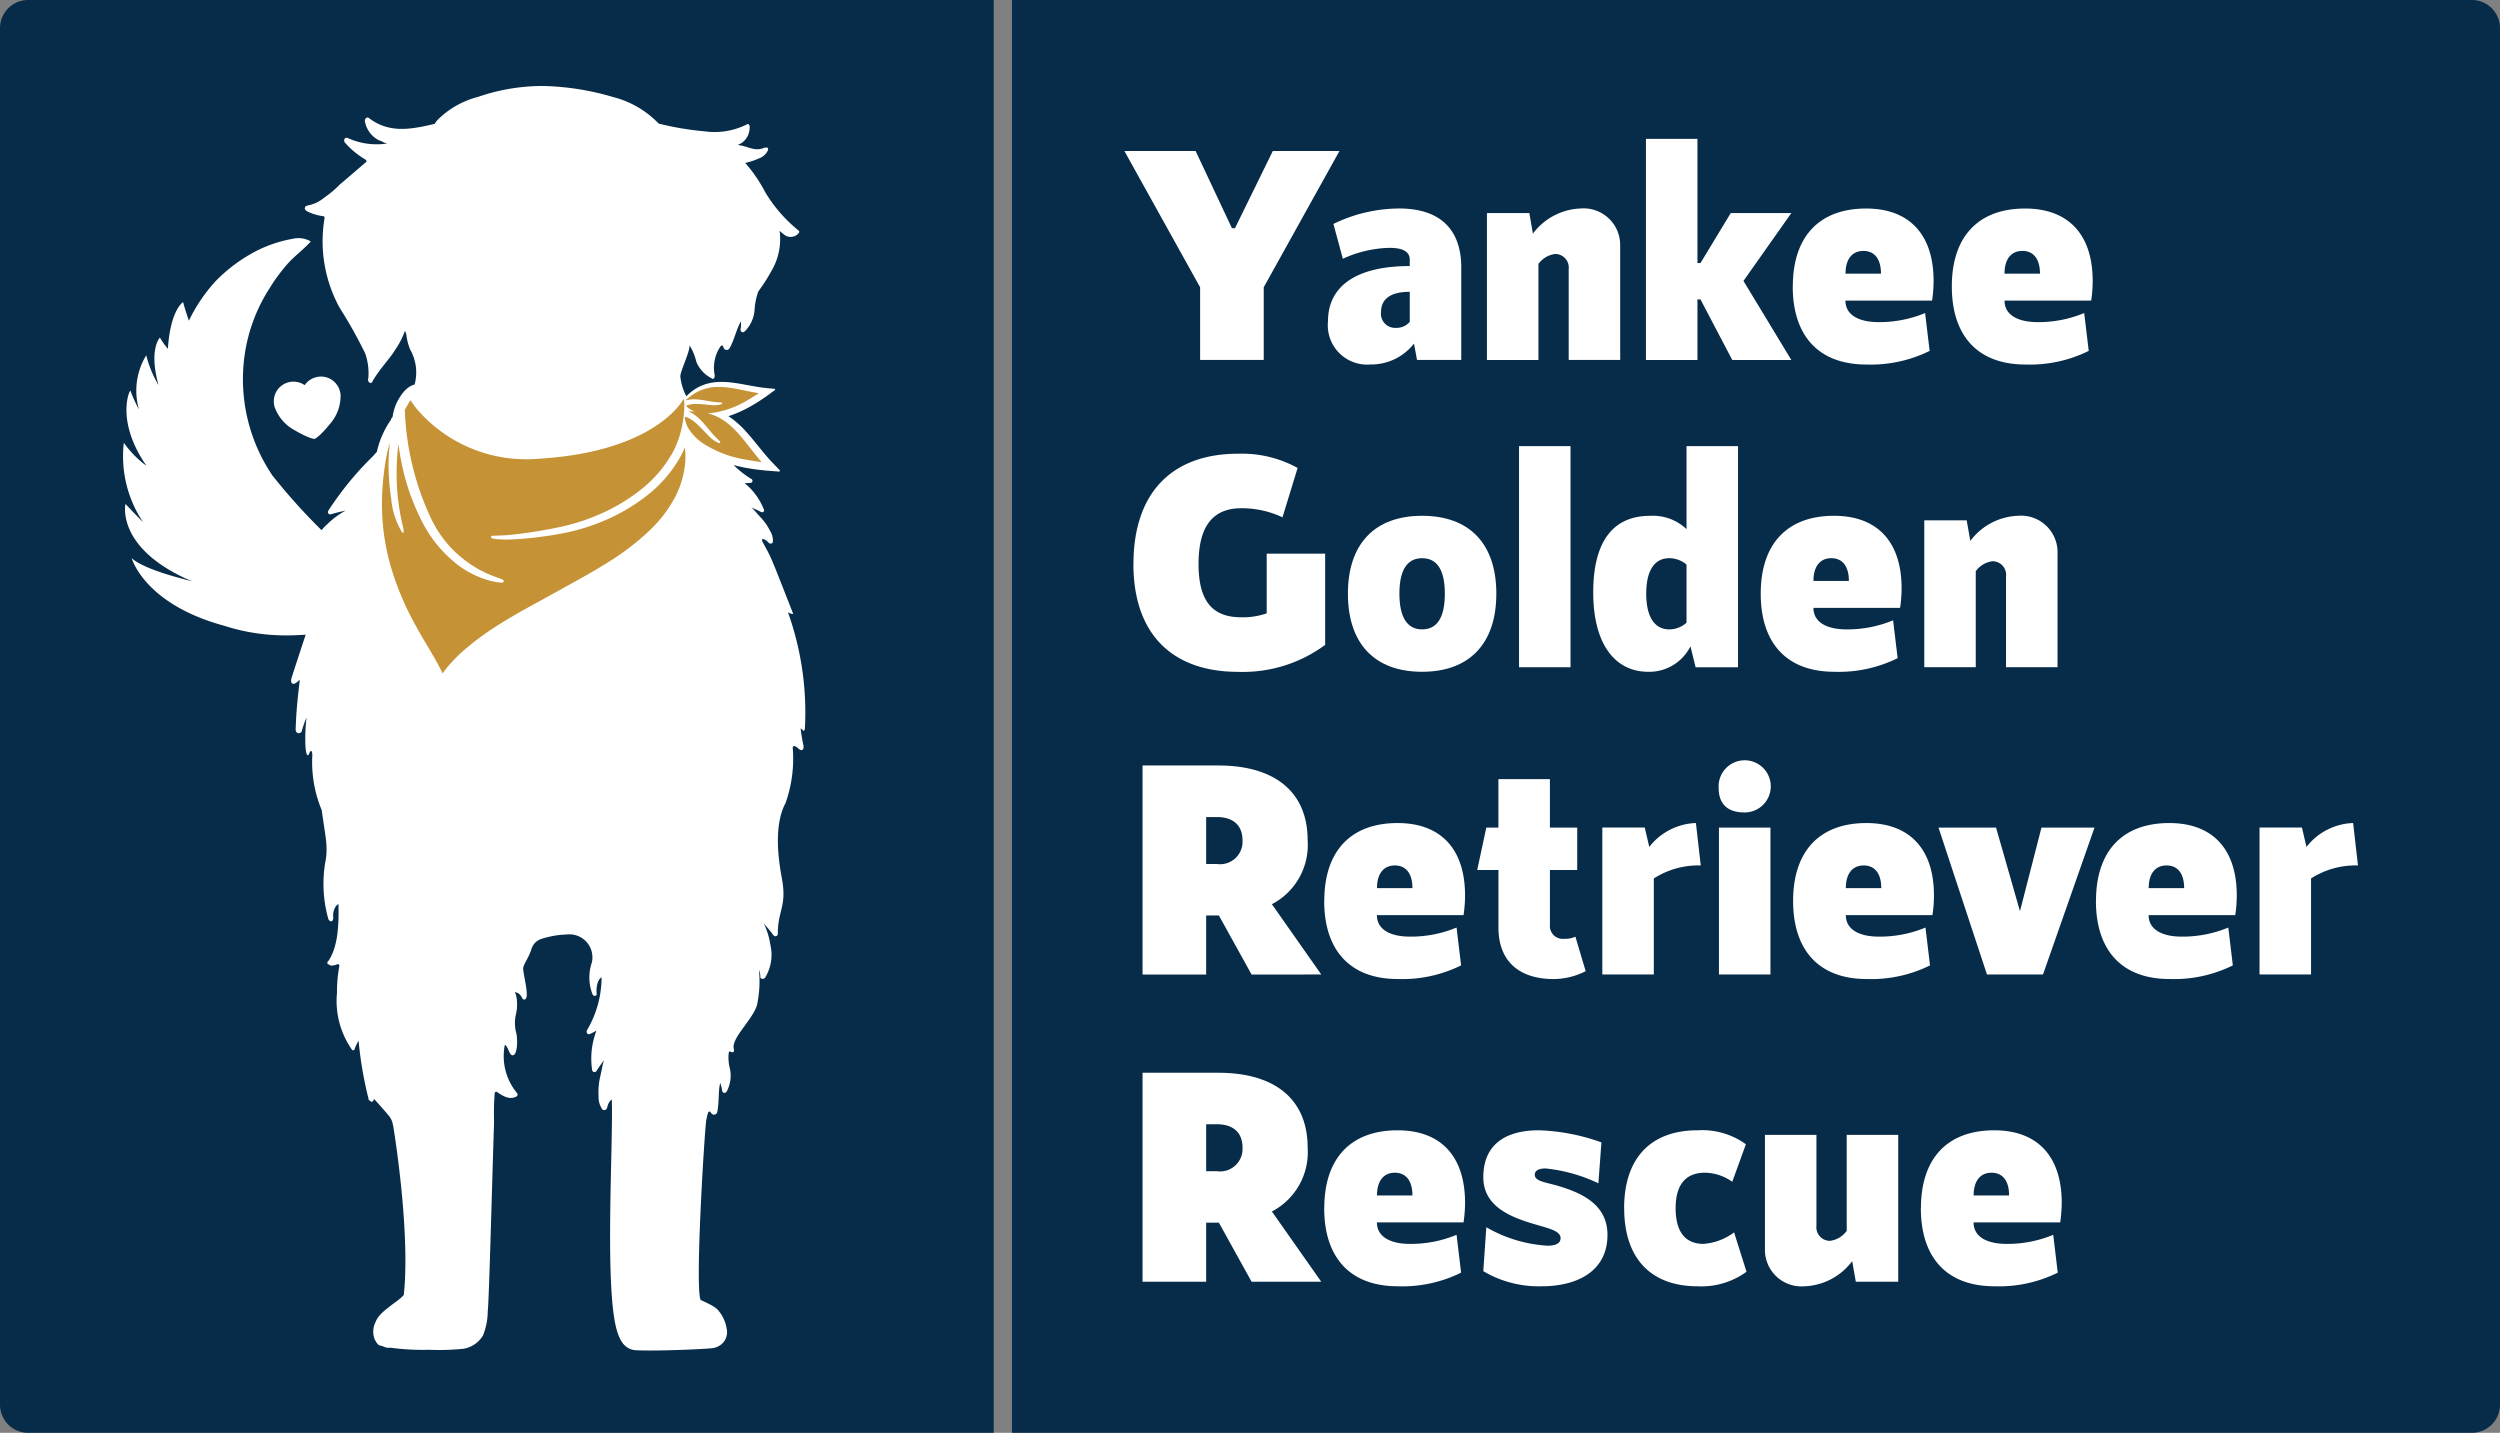 <svg viewBox="0 0 200.07 114.666" height="114.666" width="200.07" xmlns="http://www.w3.org/2000/svg" data-name="Layer 1" id="Layer_1">
  <rect x="0" y="0" width="200.07" height="114.666" fill="#808080" stroke="none"/>
  <g data-name="Group 8" id="Group_8">
    <g data-name="Group 5" id="Group_5">
      <path fill="#072c49" d="M79.52,0H2.253A2.252,2.252,0,0,0,0,2.253V112.413a2.252,2.252,0,0,0,2.253,2.253h77.27V0Z" data-name="Path 2" id="Path_2"></path>
      <path fill="#072c49" transform="translate(-380.996)" d="M578.813,0H461.98V114.664H578.813a2.252,2.252,0,0,0,2.253-2.253V2.253A2.252,2.252,0,0,0,578.813,0Z" data-name="Path 3" id="Path_3"></path>
    </g>
    <g transform="translate(89.982 11.114)" data-name="Group 6" id="Group_6">
      <path fill="#fff" transform="translate(-513.31 -67.961)" d="M519.37,79.837,513.31,68.93h5.7l2.908,6.181h.242l3.029-6.181h5.333l-6.06,10.907v5.816h-5.091V79.837Z" data-name="Path 4" id="Path_4"></path>
      <path fill="#fff" transform="translate(-589.941 -89.634)" d="M616.9,99.934v7.392h-3.54l-.242-1.31a4.342,4.342,0,0,1-3.49,1.672,3.147,3.147,0,0,1-3.394-3.441c0-2.908,2.375-4.435,6.544-4.435V99.3c0-.629-.533-.945-1.623-.945a9.428,9.428,0,0,0-3.732.873l-.752-2.787a12.091,12.091,0,0,1,5.261-1.236c3.3,0,4.97,1.7,4.97,4.726Zm-4.121,4.339v-2.4c-1.479,0-2.3.533-2.3,1.625a1.135,1.135,0,0,0,1.211,1.26,1.379,1.379,0,0,0,1.09-.484Z" data-name="Path 5" id="Path_5"></path>
      <path fill="#fff" transform="translate(-649.806 -89.617)" d="M689.485,98.221v9.089h-4.121v-7.271a1.087,1.087,0,0,0-1.066-1.211,1.937,1.937,0,0,0-1.357.8v7.683H678.82V95.555h3.394L682.5,97.2a5,5,0,0,1,3.806-2.012,2.928,2.928,0,0,1,3.175,3.029Z" data-name="Path 6" id="Path_6"></path>
      <path fill="#fff" transform="translate(-709.68 -63.4)" d="M759.224,74.768l3.83,6.326h-4.726l-2.545-4.847h-.242v4.847H751.42V63.4h4.121v9.938h.242l2.424-4h4.847l-3.83,5.429Z" data-name="Path 7" id="Path_7"></path>
      <path fill="#fff" transform="translate(-764.968 -89.626)" d="M818.462,101.43c0-3.976,2.109-6.23,5.865-6.23,3.466,0,5.4,2.084,5.4,5.794a10.6,10.6,0,0,1-.121,1.576h-6.933c0,1.09.969,1.721,2.666,1.721a9.538,9.538,0,0,0,3.709-.727l.363,3.029a10.6,10.6,0,0,1-5.066,1.09c-3.781,0-5.89-2.254-5.89-6.253Zm7.054-1.019c0-1.164-.508-1.818-1.406-1.818s-1.43.654-1.43,1.818Z" data-name="Path 8" id="Path_8"></path>
      <path fill="#fff" transform="translate(-824.841 -89.626)" d="M891.06,101.43c0-3.976,2.109-6.23,5.866-6.23,3.465,0,5.406,2.084,5.406,5.794a10.609,10.609,0,0,1-.121,1.576h-6.933c0,1.09.969,1.721,2.666,1.721a9.539,9.539,0,0,0,3.709-.727l.363,3.029a10.6,10.6,0,0,1-5.066,1.09C893.169,107.683,891.06,105.429,891.06,101.43Zm7.054-1.019c0-1.164-.508-1.818-1.406-1.818s-1.431.654-1.431,1.818Z" data-name="Path 9" id="Path_9"></path>
      <path fill="#fff" transform="translate(-516.733 -181.934)" d="M517.46,215.953c0-5.648,3.029-8.823,8.386-8.823a9.229,9.229,0,0,1,4.751,1.139l-1.211,3.951a7.638,7.638,0,0,0-3.3-.727c-2.3,0-3.418,1.478-3.418,4.46s1.115,4.267,3.418,4.267a5.77,5.77,0,0,0,2.037-.316v-4.775H532.8v7.3a11.082,11.082,0,0,1-6.958,2.158c-5.357,0-8.386-3.1-8.386-8.628Z" data-name="Path 10" id="Path_10"></path>
      <path fill="#fff" transform="translate(-597.471 -205.306)" d="M615.36,241.7c0-3.976,2.134-6.23,5.939-6.23s5.939,2.254,5.939,6.23-2.133,6.253-5.939,6.253S615.36,245.7,615.36,241.7Zm7.757,0c0-1.867-.606-2.836-1.818-2.836s-1.818.969-1.818,2.836.607,2.861,1.818,2.861S623.117,243.592,623.117,241.7Z" data-name="Path 11" id="Path_11"></path>
      <path fill="#fff" transform="translate(-661.897 -179.081)" d="M693.48,203.67H697.6v17.695H693.48Z" data-name="Path 12" id="Path_12"></path>
      <path fill="#fff" transform="translate(-689.829 -179.081)" d="M738.937,203.67v17.695h-3.394l-.412-1.672a3.7,3.7,0,0,1-3.369,2.037c-2.715,0-4.412-2.279-4.412-6.351s1.576-6.132,4.558-6.132a3.9,3.9,0,0,1,2.908,1.066V203.67h4.121ZM734.816,217.8v-4.654a2.15,2.15,0,0,0-1.382-.508c-1.188,0-1.842.994-1.842,2.836s.654,2.861,1.842,2.861a2.055,2.055,0,0,0,1.382-.533Z" data-name="Path 13" id="Path_13"></path>
      <path fill="#fff" transform="translate(-752.894 -205.306)" d="M803.82,241.7c0-3.976,2.109-6.23,5.866-6.23,3.466,0,5.406,2.084,5.406,5.794a10.625,10.625,0,0,1-.121,1.576h-6.933c0,1.09.969,1.721,2.666,1.721a9.54,9.54,0,0,0,3.709-.727l.363,3.029a10.6,10.6,0,0,1-5.066,1.09c-3.781,0-5.89-2.254-5.89-6.253Zm7.054-1.019c0-1.164-.509-1.818-1.406-1.818s-1.43.654-1.43,1.818Z" data-name="Path 14" id="Path_14"></path>
      <path fill="#fff" transform="translate(-814.466 -205.298)" d="M889.145,238.491v9.089h-4.122v-7.271a1.087,1.087,0,0,0-1.066-1.211,1.937,1.937,0,0,0-1.357.8v7.683H878.48V235.825h3.394l.291,1.648a5,5,0,0,1,3.806-2.012,2.928,2.928,0,0,1,3.174,3.029Z" data-name="Path 15" id="Path_15"></path>
      <path fill="#fff" transform="translate(-520.155 -299.323)" d="M530.336,366.2l-2.617-4.726H526.7V366.2H521.61V349.47h6.06c4.581,0,7.151,2.158,7.151,5.986a5.348,5.348,0,0,1-2.861,5.115l3.951,5.624Zm-3.636-8.847h.849a1.8,1.8,0,0,0,2.06-1.891c0-1.213-.752-1.867-2.06-1.867H526.7v3.757Z" data-name="Path 16" id="Path_16"></path>
      <path fill="#fff" transform="translate(-588.564 -320.987)" d="M604.562,381.97c0-3.976,2.109-6.23,5.865-6.23,3.466,0,5.4,2.084,5.4,5.793a10.614,10.614,0,0,1-.121,1.576h-6.933c0,1.09.969,1.721,2.666,1.721a9.54,9.54,0,0,0,3.709-.727l.363,3.029a10.6,10.6,0,0,1-5.066,1.09c-3.781,0-5.89-2.254-5.89-6.253Zm7.054-1.019c0-1.164-.509-1.818-1.406-1.818s-1.43.654-1.43,1.818Z" data-name="Path 17" id="Path_17"></path>
      <path fill="#fff" transform="translate(-646.161 -304.46)" d="M683.077,371.067a5.724,5.724,0,0,1-2.545.631c-2.836,0-4.435-1.48-4.435-4.121v-4.605h-1.7l.728-3.394h.969V355.7h4.121v3.878H682.4v3.394h-2.183v4.363a1.031,1.031,0,0,0,1.164,1.139,1.814,1.814,0,0,0,.873-.17l.824,2.763Z" data-name="Path 18" id="Path_18"></path>
      <path fill="#fff" transform="translate(-693.251 -320.987)" d="M739.378,379.134a6.58,6.58,0,0,0-3.757,1.041v7.683H731.5V376.1h3.394l.363,1.552a4.94,4.94,0,0,1,3.732-1.914l.387,3.394Z" data-name="Path 19" id="Path_19"></path>
      <path fill="#fff" transform="translate(-737.043 -298.292)" d="M784.6,350.208a2.087,2.087,0,1,1,2.084,1.988C785.327,352.2,784.6,351.542,784.6,350.208Zm.025,3.2h4.121v11.755h-4.121Z" data-name="Path 20" id="Path_20"></path>
      <path fill="#fff" transform="translate(-765.092 -320.987)" d="M818.61,381.97c0-3.976,2.109-6.23,5.865-6.23,3.466,0,5.406,2.084,5.406,5.793a10.607,10.607,0,0,1-.121,1.576h-6.933c0,1.09.969,1.721,2.666,1.721a9.54,9.54,0,0,0,3.709-.727l.363,3.029a10.6,10.6,0,0,1-5.066,1.09c-3.781,0-5.89-2.254-5.89-6.253Zm7.054-1.019c0-1.164-.509-1.818-1.406-1.818s-1.43.654-1.43,1.818Z" data-name="Path 21" id="Path_21"></path>
      <path fill="#fff" transform="translate(-819.827 -322.703)" d="M897.463,377.82l-4.121,11.755h-4.484L884.98,377.82h4.605l1.914,6.689,1.721-6.689Z" data-name="Path 22" id="Path_22"></path>
      <path fill="#fff" transform="translate(-879.115 -320.987)" d="M956.872,381.97c0-3.976,2.109-6.23,5.865-6.23,3.466,0,5.4,2.084,5.4,5.793a10.612,10.612,0,0,1-.121,1.576h-6.933c0,1.09.969,1.721,2.667,1.721a9.539,9.539,0,0,0,3.709-.727l.363,3.029a10.6,10.6,0,0,1-5.066,1.09c-3.781,0-5.89-2.254-5.89-6.253Zm7.054-1.019c0-1.164-.508-1.818-1.406-1.818s-1.431.654-1.431,1.818Z" data-name="Path 23" id="Path_23"></path>
      <path fill="#fff" transform="translate(-940.695 -320.987)" d="M1039.418,379.134a6.578,6.578,0,0,0-3.757,1.041v7.683h-4.122V376.1h3.394l.363,1.552a4.941,4.941,0,0,1,3.733-1.914l.387,3.394Z" data-name="Path 24" id="Path_24"></path>
      <path fill="#fff" transform="translate(-520.155 -415.003)" d="M530.336,506.465l-2.617-4.726H526.7v4.726H521.61V489.74h6.06c4.581,0,7.151,2.158,7.151,5.987a5.348,5.348,0,0,1-2.861,5.115l3.951,5.624Zm-3.636-8.847h.849a1.8,1.8,0,0,0,2.06-1.891c0-1.213-.752-1.867-2.06-1.867H526.7v3.756Z" data-name="Path 25" id="Path_25"></path>
      <path fill="#fff" transform="translate(-588.564 -436.668)" d="M604.562,522.24c0-3.976,2.109-6.23,5.865-6.23,3.466,0,5.4,2.084,5.4,5.794a10.614,10.614,0,0,1-.121,1.576h-6.933c0,1.09.969,1.721,2.666,1.721a9.536,9.536,0,0,0,3.709-.728l.363,3.029a10.6,10.6,0,0,1-5.066,1.09c-3.781,0-5.89-2.254-5.89-6.253Zm7.054-1.018c0-1.164-.509-1.818-1.406-1.818s-1.43.654-1.43,1.818Z" data-name="Path 26" id="Path_26"></path>
      <path fill="#fff" transform="translate(-648.437 -436.677)" d="M677.16,527.29l.242-3.515a11.044,11.044,0,0,0,4.9,1.479c.63,0,1.043-.17,1.043-.607,0-.582-.945-.776-2.084-1.115-1.793-.533-4.1-1.357-4.1-3.757,0-2.666,1.842-3.757,4.435-3.757a16.152,16.152,0,0,1,5.017.969l-.242,3.273a12.822,12.822,0,0,0-4.218-1.187c-.533,0-.873.146-.873.509,0,.485.752.582,1.746.848,1.7.508,4.072,1.357,4.072,3.951,0,2.908-2.4,4.121-5.283,4.121a8.682,8.682,0,0,1-4.654-1.211Z" data-name="Path 27" id="Path_27"></path>
      <path fill="#fff" transform="translate(-701.466 -436.668)" d="M741.46,522.24c0-3.976,2.109-6.23,5.866-6.23a5.963,5.963,0,0,1,3.877,1.115l-1.09,3.006a3.86,3.86,0,0,0-2.181-.728c-1.551,0-2.351.969-2.351,2.836s.752,2.861,2.23,2.861a4.689,4.689,0,0,0,2.449-.92l.994,3.15a6.135,6.135,0,0,1-3.9,1.164c-3.781,0-5.89-2.255-5.89-6.253Z" data-name="Path 28" id="Path_28"></path>
      <path fill="#fff" transform="translate(-754.486 -438.384)" d="M816.415,518.09v11.755h-3.394l-.291-1.648a5,5,0,0,1-3.806,2.012,2.928,2.928,0,0,1-3.175-3.029v-9.089h4.121v7.271a1.087,1.087,0,0,0,1.066,1.211,1.938,1.938,0,0,0,1.357-.8v-7.683h4.121Z" data-name="Path 29" id="Path_29"></path>
      <path fill="#fff" transform="translate(-813.205 -436.668)" d="M876.952,522.24c0-3.976,2.109-6.23,5.865-6.23,3.466,0,5.4,2.084,5.4,5.794a10.611,10.611,0,0,1-.121,1.576h-6.933c0,1.09.969,1.721,2.666,1.721a9.537,9.537,0,0,0,3.709-.728l.363,3.029a10.6,10.6,0,0,1-5.066,1.09c-3.781,0-5.89-2.254-5.89-6.253Zm7.054-1.018c0-1.164-.508-1.818-1.406-1.818s-1.43.654-1.43,1.818Z" data-name="Path 30" id="Path_30"></path>
    </g>
    <g transform="translate(9.863 6.877)" data-name="Group 7" id="Group_7">
      <path fill="#fff" transform="translate(-56.265 -39.232)" d="M110.7,92.077c.032.216-.035.291-.184.307-.128.012-.312-.258-.508-.316a.129.129,0,0,0-.165.137,10.624,10.624,0,0,1-.6,4.486.03.03,0,0,0,0,.012c-.007,0-.016.005-.03.018-.715,1.48-.682,3.534-.247,5.89.433,2.246-.317,2.608-.317,4.437.016.228-.23.331-.379.114-.277-.382-.556-.678-.74-.912h0a6.449,6.449,0,0,1,.531,1.756,3.5,3.5,0,0,1-.431,2.594c-.11.138-.407.131-.379-.1a1.46,1.46,0,0,0-.112-.529,8.98,8.98,0,0,1-.11,2.579c-.117,1.162-2.114,2.822-1.907,3.711.042.179.018.266-.046.294-.1.044-.221-.063-.294-.051-.1-.023-.126.77.014,1.29a2.687,2.687,0,0,1-.231,1.9c-.167.244-.373.1-.391-.144.005-.156-.133-.468-.124-.549h0c-.177.521-.084,1.662-.254,2.363a.259.259,0,0,1-.468.079c-.251-.373-.293.089-.4.526-.114.475-.91,13.107-.472,14.376a.1.1,0,0,0,0,.023c.075.082,1.2.489,1.471.91a2.923,2.923,0,0,1,.626,1.39,1.284,1.284,0,0,1-.247,1.1,1.418,1.418,0,0,1-.847.473c-.54.075-4.323.251-6.114.174-.859-.037-1.259-.622-1.529-1.439-1.075-3.245-.323-15.06-.454-18.629h0c-.056.028-.266.17-.375.668a.24.24,0,0,1-.372.133,1.689,1.689,0,0,1-.309-1.05,5.477,5.477,0,0,1,.138-1.62c.116-.5.181-.926.293-1.294h0c-.17.272-.358.486-.585.857a.192.192,0,0,1-.358-.028,6.2,6.2,0,0,1,.345-3.182h0a5.562,5.562,0,0,1-.552.284c-.221.047-.289-.191-.2-.33a8.357,8.357,0,0,0,1.159-4.211h0c-.193.077-.3.4-.3.4a2.072,2.072,0,0,0-.091.915c0,.226-.27.193-.326.058a3.716,3.716,0,0,1-.061-2.57c0-.012.005-.023.007-.035a1.84,1.84,0,0,0-1.89-2.211c-.23.011-.484.028-.763.056a7.658,7.658,0,0,0-1.36.295,1.231,1.231,0,0,0-.833.831c-.21.708-.671,1.234-.661,1.583.086.855.559,2.431.082,2.454-.219.011-.167-.515-.747-.594h0c.012.04.054.112.1.242a3.459,3.459,0,0,1-.026,1.59,3.092,3.092,0,0,0,.051,1.478c.088.359.128,1.755-.314,1.742-.272-.009-.328-.7-.61-.841h0a4.624,4.624,0,0,0,.978,3.869.186.186,0,0,1-.079.286c-.519.265-1.052-.042-1.516-.372a.124.124,0,0,0-.195.093,22.055,22.055,0,0,0-.051,2.284.076.076,0,0,1-.03.019.051.051,0,0,1,.03.01c-.172,5.2-.4,14.345-.508,15.155a5.189,5.189,0,0,1-.379,1.921,2.264,2.264,0,0,1-1.551,1.061,19.576,19.576,0,0,1-2.8.082,18.822,18.822,0,0,1-3.059-.168h0c-.386.061-.547-.137-.782-.158-.191-.023-.326-.221-.47-.5a1.68,1.68,0,0,1,.079-1.418c.28-.834,1.851-1.637,2.228-2.125l.023-.058c.4-3.841-.252-9.7-.838-13.41v-.011a1.676,1.676,0,0,1-.046-.2,1.492,1.492,0,0,0-.326-.691c-.466-.561-1.2-1.373-1.182-1.331-.047.181-.068.132-.161.247h0c-.07-.058-.228-.126-.242-.147.074.026.072,0-.014-.03-.082.016-.079.016,0-.014a30.8,30.8,0,0,1-.815-4.717h0a3,3,0,0,0-.321.689.119.119,0,0,1-.205.03,6.769,6.769,0,0,1-1.2-4.56h0a10.651,10.651,0,0,1,.188-2.132.13.13,0,0,0-.186-.144,1.046,1.046,0,0,1-.5.1h0c-.133-.058-.177-.116-.2-.1-.109-.016-.082-.251-.007-.244.729-1.069.868-2.647.822-4.584h0c-.135.105-.161.1-.247.242a1.357,1.357,0,0,0-.17.845.372.372,0,0,1-.054.223.137.137,0,0,1-.2.058.374.374,0,0,1-.16-.237,10.412,10.412,0,0,1-.235-4.414h0c.273-1.318,0-2.132-.268-4.2l-.009-.037a9.94,9.94,0,0,1-.749-4.367c.005-.081-.028-.745-.3-.044-.344.287-.3-1.99-.161-2.992h0a7.428,7.428,0,0,0-.389,1.117c-.153.24-.536.17-.482-.244.072-1.855.184-2.542.33-3.906h0c-.021.026-.382.38-.529.338-.235-.067-.158-.324-.137-.459h0s.48-1.492,1.134-3.471h0c-.265.016-.524.026-.771.037a16.73,16.73,0,0,1-3.362-.184,15.646,15.646,0,0,1-2.367-.566c-6.414-1.734-7.419-5.4-7.422-5.415h0c.91.826,3.5,1.529,4.938,1.87V78.9a8.891,8.891,0,0,1-1.11-.489h0c-5.05-2.551-4.326-5.727-4.326-5.729h0c.186.21.876.922,1.224,1.28a1.943,1.943,0,0,1,.205.21,9.464,9.464,0,0,1-1.56-6.381h0A8.053,8.053,0,0,0,58,69.541h0a.825.825,0,0,1,.119.081c-2.552-3.683-1.28-6.186-1.28-6a11.152,11.152,0,0,0,.684,1.5h0a5.441,5.441,0,0,1,.582-4.335h0a8.861,8.861,0,0,0,.983,2.384h0c-.8-2.88.112-3.8.112-3.8h0a6.059,6.059,0,0,0,.638.9h0c.2-3.136,1.217-3.739,1.217-3.741h0c.119.465.323,1.082.463,1.49h0a13.068,13.068,0,0,1,2.105-3.127A12.539,12.539,0,0,1,66.437,52.7a10.309,10.309,0,0,1,3.378-1.231,1.954,1.954,0,0,1,1.46.209h0c-.621.691-1.388,1.225-2,1.953a14.468,14.468,0,0,0-1.129,1.52c-.054.091-.109.179-.165.265A13.332,13.332,0,0,0,66,60.634a13.757,13.757,0,0,0,2.193,9.759,47.783,47.783,0,0,0,3.944,4.393h0A3.327,3.327,0,0,1,72.6,74.3a6.485,6.485,0,0,1,1.476-1.092h0c-.286.077-.687.149-1.138.291-.249.086-.384-.144-.235-.317a25.473,25.473,0,0,1,3.571-4.344l0,0a4,4,0,0,1,.286-.317h0a7.2,7.2,0,0,1,1.134-2.58h0c.005-.147.095-.114.072-.189.051.068.047-.1.053-.028h0l.025-.167c.018-.1.04-.195.065-.291A3.75,3.75,0,0,1,78.1,64.7a4.238,4.238,0,0,1,.6-.973l.021-.023c.025-.03.044-.051.091-.1A2,2,0,0,1,79,63.434a1.263,1.263,0,0,1,.394-.242l.086-.035a.176.176,0,0,1,.1-.018h0a3.709,3.709,0,0,0-.354-2.812,4.492,4.492,0,0,1-.314-1.26h0c-.033-.079-.065-.158-.1-.238a6.594,6.594,0,0,1-.8,1.543c-.372.635-1.183,1.448-1.767,2.444h0c-.074.17-.151.251-.293.14s-.084-.28-.074-.326a4.818,4.818,0,0,0-.245-1.981,37.225,37.225,0,0,0-2.056-3.672,11.075,11.075,0,0,1-1.2-7.17.127.127,0,0,0-.128-.154,3.839,3.839,0,0,1-1.32-.414h0c-.13-.116-.163-.217-.117-.231-.037-.172.149-.144.158-.2h0a2.794,2.794,0,0,0,1.369-.631h0A7.791,7.791,0,0,0,73.6,47.117c.668-.554,1.564-1.343,2.084-1.781a.123.123,0,0,0-.016-.2,6.624,6.624,0,0,1-1.6-1.3.3.3,0,0,1-.1-.352.183.183,0,0,1,.244-.091,5.6,5.6,0,0,0,3.19.445h0c-.279-.032-.386-.175-.647-.244h0a2.086,2.086,0,0,1-1.146-1.518.275.275,0,0,1,.107-.287.169.169,0,0,1,.193,0c1.593,1.232,3.294.936,5.084.524.068-.019.149-.033.2-.046h0a2.462,2.462,0,0,1,.193-.282h0a7.1,7.1,0,0,1,3.268-1.874,15.786,15.786,0,0,1,5.306-.873,21.319,21.319,0,0,1,5.529.889,7.672,7.672,0,0,1,3.559,2.049.373.373,0,0,0,.079.072,23.671,23.671,0,0,0,3.664.617,5.73,5.73,0,0,0,3.3-.515c.1-.051.193-.107.268.005a.354.354,0,0,1,.032.252,1.482,1.482,0,0,1-.652,1.2c-.079.056-.2.06-.259.158h0c.736.077,1.274.51,1.981.256.726-.261.366.41-.082.7a5.944,5.944,0,0,1-1.339.475h0a11.6,11.6,0,0,1,1.588,2.316l0,.005a11.618,11.618,0,0,0,2.621,3.036c.063.058.165.089.084.242a.829.829,0,0,1-1.218.1,3.7,3.7,0,0,1-.324-.272h0a5,5,0,0,1-.484,2.908,14.953,14.953,0,0,1-1.217,1.942h0a5.284,5.284,0,0,0-.3,1.451,2.689,2.689,0,0,1-.784,1.749c-.231.184-.384-.018-.331-.252.051-.149.011-.487.044-.561h0c-.323.444-.57,1.557-.938,2.175a.262.262,0,0,1-.473-.054c-.107-.359-.247-.126-.422.184h0a3.074,3.074,0,0,0-.3,1.965.359.359,0,0,1-.033.277c-.1.14-.175.03-.279-.019a2.577,2.577,0,0,1-1.148-1.281A4.229,4.229,0,0,0,101.589,60h0c0,.589-.77,2.107-.74,2.5a4.434,4.434,0,0,0,.479,1.569h0a3.865,3.865,0,0,1,.528-.461,3.7,3.7,0,0,1,.766-.422,3.851,3.851,0,0,1,1.106-.252,6.3,6.3,0,0,1,1.287.042c.4.049.812.126,1.245.205l.137.025c.228.042.473.086.722.124l.184.028.293.037c.172.019.356.037.54.053l.251.023a.056.056,0,0,1,.049.042.06.06,0,0,1-.023.061l-.677.494h0l-.452.309c-.261.172-.522.333-.778.477a9.457,9.457,0,0,1-1.811.808h0c.084.054.168.11.251.17a7.462,7.462,0,0,1,1.148,1.048c.331.361.647.752.982,1.164l.105.13c.177.217.366.449.564.68l.147.17.24.265c.142.153.3.312.454.472l.212.217a.07.07,0,0,1,.012.077.073.073,0,0,1-.068.039l-1.008-.077h0l-.657-.07c-.373-.047-.74-.105-1.089-.172q-.458-.089-.876-.2h0a7.712,7.712,0,0,0,1.4,1.1.169.169,0,0,1-.009.319,4.421,4.421,0,0,1-.514.025h0a5.128,5.128,0,0,1,1.557,2.139c.039.147-.114.235-.245.168-.316-.172-.538-.249-.771-.373h0c.237.221.459.5.757.822a4.432,4.432,0,0,1,.756,1.094,1.388,1.388,0,0,1,.209.875.2.2,0,0,1-.321.058c-.286-.312-.494-.326-.545-.324a.209.209,0,0,1,0,.168h0c.8,1.492.477.685,2.473,5.785.065.163-.352-.044-.4-.082h0a23.843,23.843,0,0,1,1.366,9.133h0c-.012.084,0,.328-.091.347s-.119-.131-.259-.174h0a13.979,13.979,0,0,0,.242,1.432Z" data-name="Path 31" id="Path_31"></path>
      <path fill="#fff" transform="translate(-112.961 -148.648)" d="M128.484,171.935a1.567,1.567,0,0,1,1.287.321,1.619,1.619,0,0,1,.582,1.1,3.4,3.4,0,0,1-.869,2.365,7.44,7.44,0,0,1-.736.813c-.352.337-.461.356-.473.358s-.121.024-.57-.165a7.86,7.86,0,0,1-.978-.5,3.414,3.414,0,0,1-1.657-1.9,1.624,1.624,0,0,1,.152-1.232,1.575,1.575,0,0,1,2.26-.5h0a1.562,1.562,0,0,1,1-.657Z" data-name="Path 32" id="Path_32"></path>
      <path fill="#c59235" transform="translate(-153.665 -156.957)" d="M198.3,186.552a10.477,10.477,0,0,1-2.973,3.376,14.944,14.944,0,0,1-3.3,1.872,16.408,16.408,0,0,1-3.013.926,30.024,30.024,0,0,1-4.307.529,9.339,9.339,0,0,1-1.057-.019c-.479-.039-.514-.088-.529-.11a.113.113,0,0,1-.018-.075c.007-.1.056-.1.379-.105.247-.007.659-.016,1.211-.067a38.133,38.133,0,0,0,4.232-.691,16.628,16.628,0,0,0,2.9-.969,14.648,14.648,0,0,0,3.14-1.858,9.969,9.969,0,0,0,2.731-3.18,8.019,8.019,0,0,0,.729-2.195,8.739,8.739,0,0,0,.137-1.2c0-.1.005-.2.007-.3v-.193l-.049-.305s-2.109,4.225-11.571,4.8a11.525,11.525,0,0,1-9.808-4c-.175-.219-.338-.452-.493-.682-.151.244-.3.5-.449.763a22.162,22.162,0,0,0,2.084,8.67,9.1,9.1,0,0,0,4.838,4.579c.216.086.4.153.545.205.4.146.468.172.447.286-.018.1-.116.107-.307.091a5.071,5.071,0,0,1-.808-.152,7.522,7.522,0,0,1-2.552-1.255,10.236,10.236,0,0,1-2.8-3.339,17.954,17.954,0,0,1-1.772-5.173q-.11-.581-.193-1.166c-.042.368-.077.743-.1,1.122a18.636,18.636,0,0,0,.056,3.106,19.055,19.055,0,0,0,.389,2.291c.1.443.121.536.016.578a.1.1,0,0,1-.039.007,6.213,6.213,0,0,1-.9-2.782,17.628,17.628,0,0,1-.2-3.066,11.912,11.912,0,0,1,.11-1.357,8.622,8.622,0,0,0-.286,1.1,21.566,21.566,0,0,0-.337,2.9,18.115,18.115,0,0,0,.6,5.6,22.761,22.761,0,0,0,2.044,4.965c.291.549.614,1.089.924,1.611.126.214.254.426.379.64.265.454.461.8.636,1.141l.252.5.075-.107c.161-.223.337-.438.533-.661a12.392,12.392,0,0,1,1.16-1.141,21.918,21.918,0,0,1,2.458-1.82c1.269-.82,2.524-1.5,3.737-2.167.363-.2.72-.393,1.069-.587l.759-.421c1.234-.682,2.4-1.325,3.457-1.995a20.068,20.068,0,0,0,3.289-2.517,10.44,10.44,0,0,0,2.063-2.684,7.548,7.548,0,0,0,.775-2.435,5.747,5.747,0,0,0,.009-1.541c-.093.224-.2.442-.305.65Z" data-name="Path 33" id="Path_33"></path>
      <path fill="#c59235" transform="translate(-267.673 -152.548)" d="M318.526,182.627l.233.028-.11-.13c-.209-.249-.4-.494-.566-.7l-.163-.207c-.3-.387-.587-.752-.876-1.085a7.346,7.346,0,0,0-1.036-1.01,4.32,4.32,0,0,0-1.062-.617,4.5,4.5,0,0,0-.507-.165c.1,0,.209-.007.314-.017a7.456,7.456,0,0,0,2.873-1.022c.245-.139.5-.293.75-.458l.161-.107-.138-.023c-.265-.044-.521-.095-.736-.139l-.214-.044c-.4-.081-.775-.158-1.136-.212a6.22,6.22,0,0,0-1.2-.079,3.593,3.593,0,0,0-1,.182,3.7,3.7,0,0,0-.962.5c-.126.091-.233.179-.312.244s-.14.121-.195.17a1.976,1.976,0,0,1,.361-.086,3.024,3.024,0,0,1,.675-.007c.282.028.528.07.745.109l.27.046a6.083,6.083,0,0,0,.7.077c.156.009.2.012.212.07a.076.076,0,0,1-.03.063,2.017,2.017,0,0,1-.917.072c-.114-.007-.24-.019-.373-.032-.191-.018-.407-.039-.633-.047a2.669,2.669,0,0,0-.589.035,1.644,1.644,0,0,0-.294.084l-.023.009-.044.019.025.024a1.792,1.792,0,0,0,.209.179,1.7,1.7,0,0,0,.482.242c-.086,0-.163-.005-.228-.005-.119,0-.223,0-.312,0a2.449,2.449,0,0,1,.4.205,3.55,3.55,0,0,1,.626.522c.237.245.429.479.6.684.075.089.146.175.212.252a6.963,6.963,0,0,0,.58.617c.137.132.177.17.139.231a.1.1,0,0,1-.077.035,2.415,2.415,0,0,1-.9-.652c-.1-.1-.205-.205-.317-.323-.161-.167-.342-.354-.543-.54a3.225,3.225,0,0,0-.568-.429,1.947,1.947,0,0,0-.335-.153l-.028-.009-.054-.017,0,.042a1.9,1.9,0,0,0,.053.326,2.1,2.1,0,0,0,.273.635,4.082,4.082,0,0,0,1.106,1.125,8.984,8.984,0,0,0,3.436,1.313c.333.065.685.121,1.046.168Z" data-name="Path 34" id="Path_34"></path>
    </g>
  </g>
</svg>
